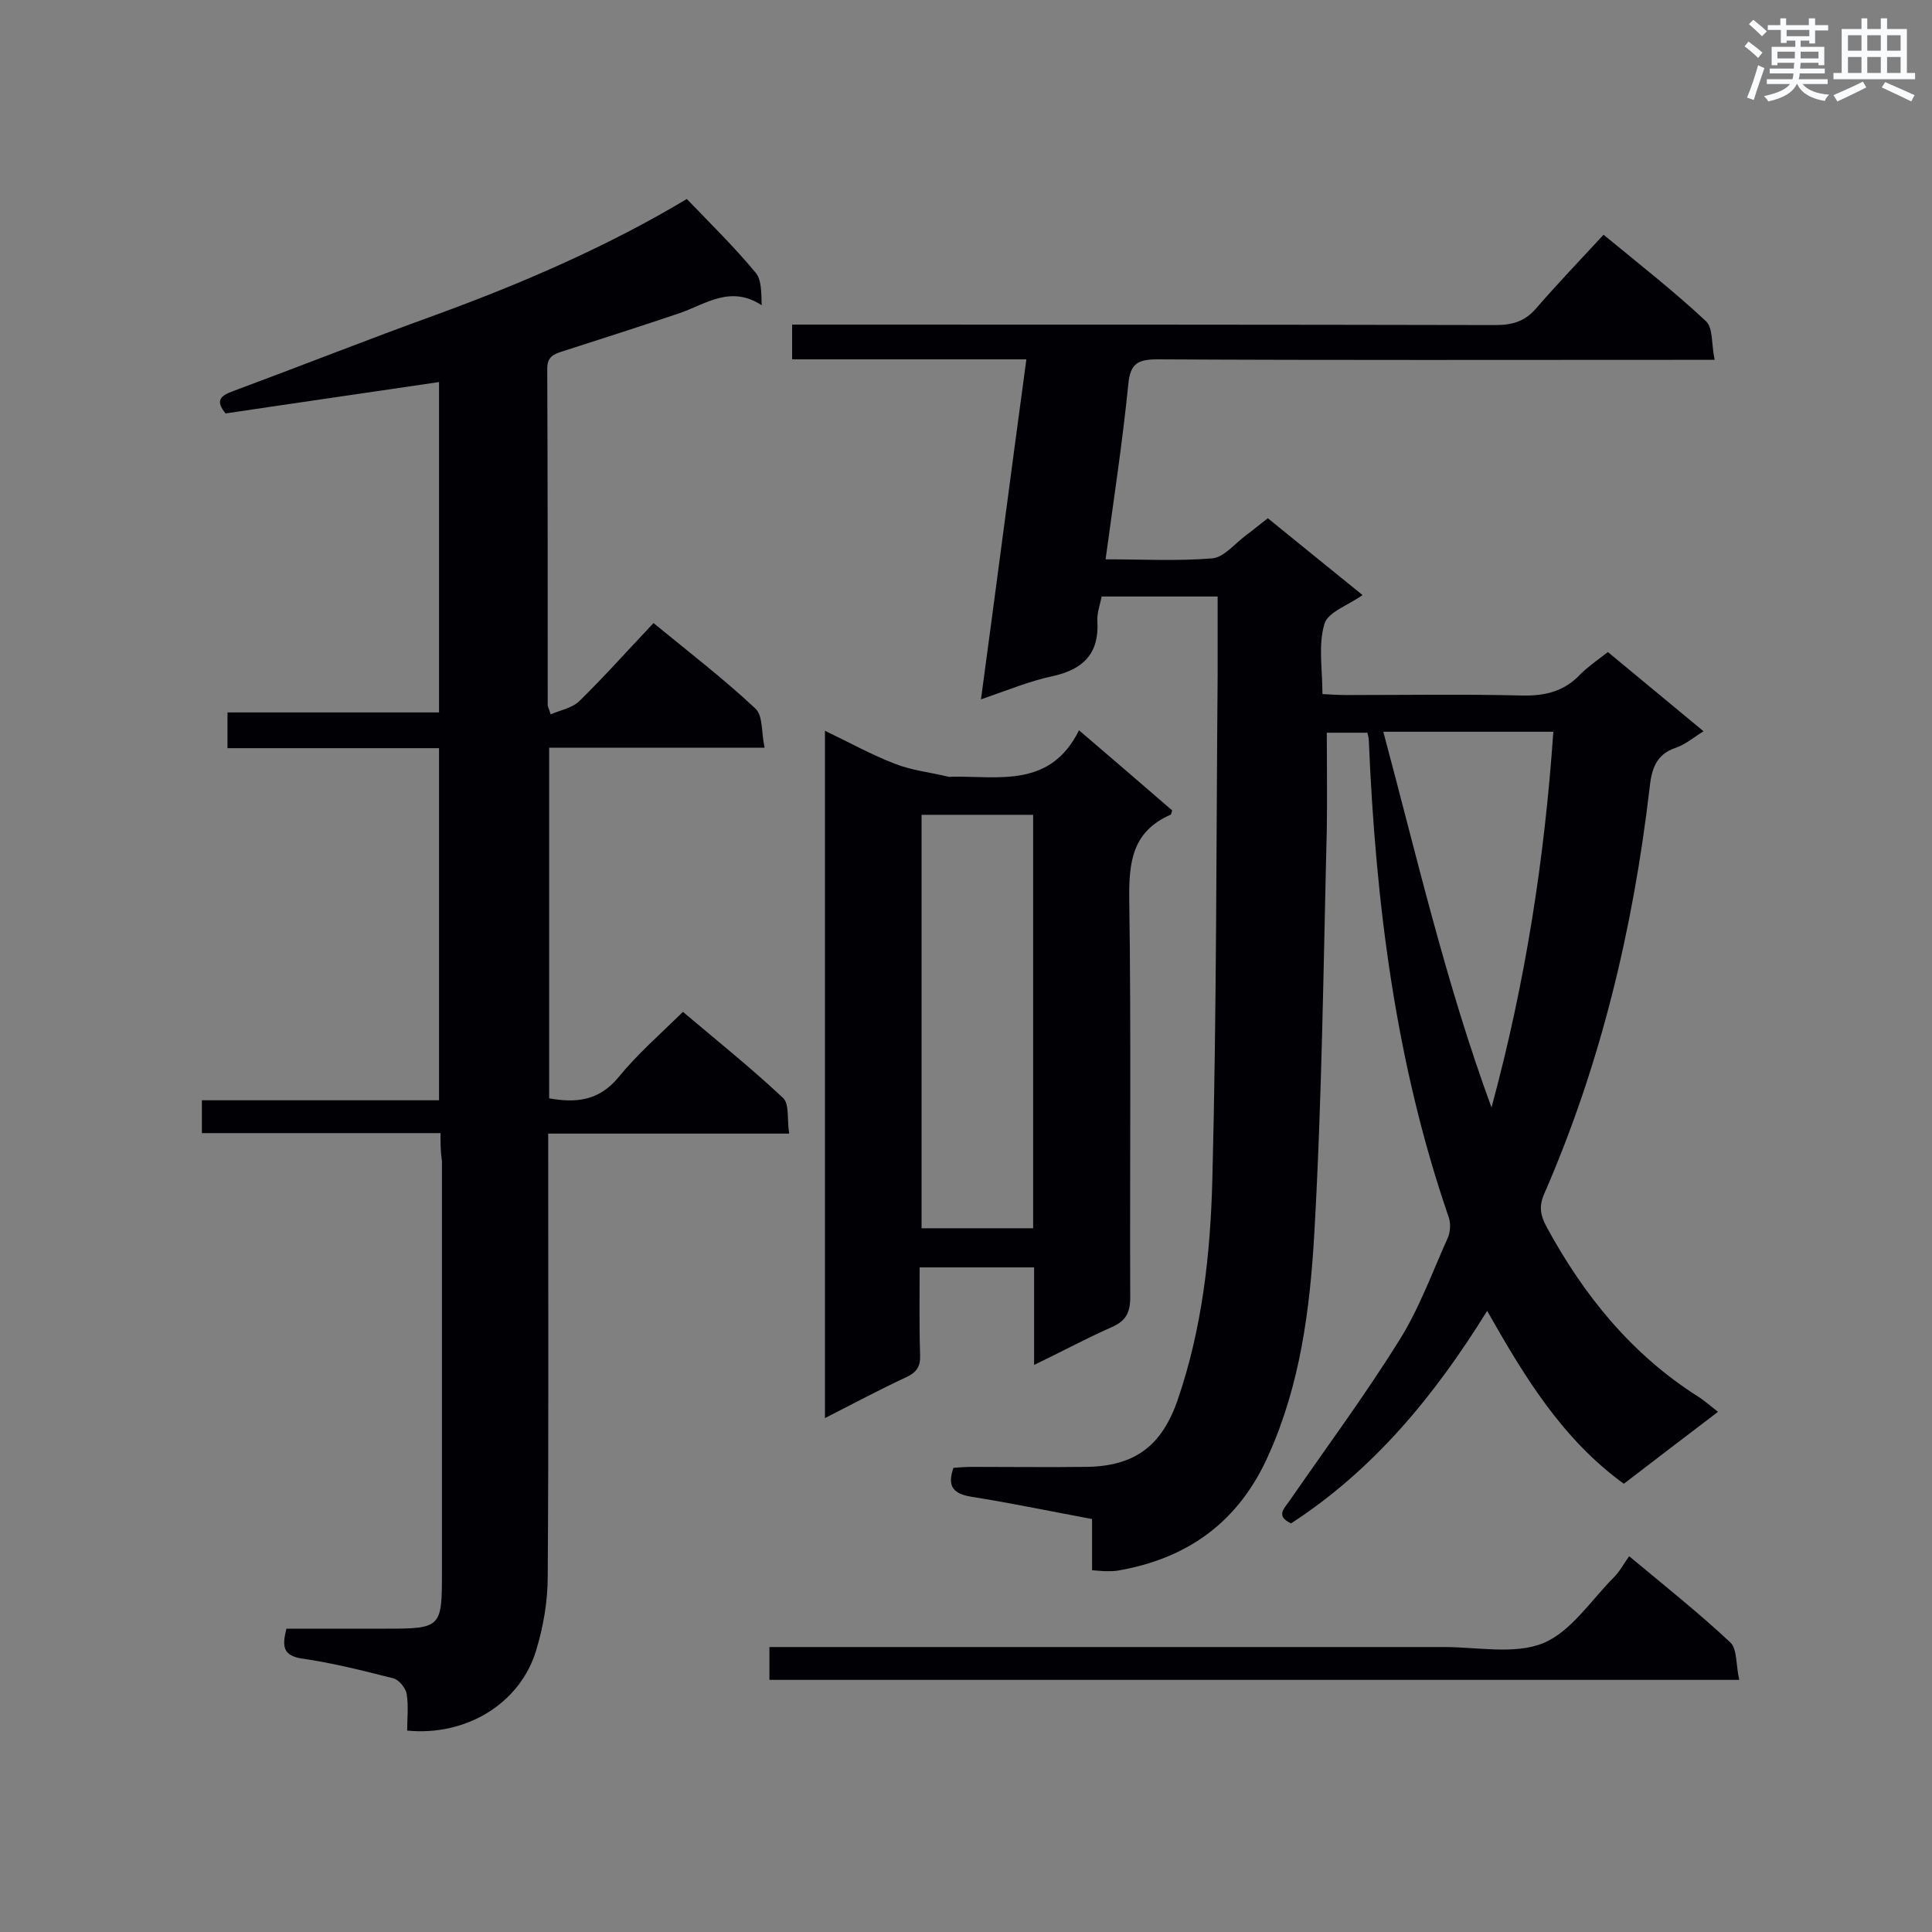<svg enable-background="new 0 0 400 400" viewBox="0 0 400 400" xmlns="http://www.w3.org/2000/svg"><rect x="0" y="0" width="400" height="400" fill="#808080" stroke="none"/><g fill="#010105"><path d="m336.2 307.2c-12.8-9.3-20.6-22.2-28.3-35.8-10.9 17.6-23.5 32.9-40.6 44-3.2-1.5-1.5-3-.3-4.7 7.6-11 15.6-21.8 22.7-33.2 4.1-6.5 6.8-14 10-21.1.6-1.3.7-3.2.2-4.5-11-32-15.1-65.1-16.5-98.6 0-.4-.1-.8-.3-1.6-2.6 0-5.3 0-8.4 0 0 6.6.1 13.3 0 20-.7 28-1 56-2.6 83.9-.9 15.5-2.9 31-9.4 45.5-6.1 13.9-16.7 21.6-31.4 24.1-.7.1-1.4.1-2.2.1s-1.7-.1-3-.2c0-3.6 0-7 0-10.6-8.6-1.6-16.7-3.3-24.9-4.6-3.7-.6-5.2-2-3.8-6 1.2-.1 2.6-.2 4-.2 7.8 0 15.6.1 23.4 0 10.1-.1 15.7-4.3 19-13.8 5.1-14.8 6.8-30.2 7.2-45.6.9-34.9.8-69.8 1.1-104.7 0-5.3 0-10.6 0-16.1-8.6 0-16.2 0-24 0-.4 1.8-1 3.5-.9 5.1.4 6.7-2.9 10-9.3 11.4-4.7 1-9.3 2.9-14.8 4.8 3.2-23.7 6.2-46.8 9.4-70.4-16.4 0-32.3 0-48.5 0 0-2.6 0-4.7 0-7.2h5.3c46.8 0 93.6 0 140.3.1 3.4 0 6-.7 8.3-3.3 4.5-5.2 9.3-10.2 14.1-15.4 7.9 6.5 14.8 11.9 21.2 17.9 1.5 1.4 1.1 4.7 1.8 8-2.4 0-4.1 0-5.7 0-36.5 0-73.1.1-109.6-.1-4.1 0-5.7.8-6.1 5.2-1.2 11.9-3 23.7-4.7 36.2 7.6 0 14.9.4 22.1-.2 2.4-.2 4.7-3.1 7-4.8 1.5-1.1 2.9-2.3 4.5-3.5 6.6 5.4 13.1 10.6 19.6 15.9-2.9 2.1-7.2 3.5-7.9 6-1.3 4.4-.4 9.4-.4 14.5 1.9.1 3.4.2 5 .2 12.1 0 24.3-.2 36.4.1 4.8.1 8.7-.9 12-4.4 1.6-1.6 3.5-2.9 5.7-4.6 6.5 5.4 12.9 10.7 19.8 16.4-2.1 1.3-3.7 2.7-5.7 3.4-4.3 1.4-5.1 4.7-5.5 8.6-3.4 28.9-10.1 57-21.8 83.8-1.1 2.5-.8 4.4.5 6.8 7.7 14.2 17.6 26.4 31.3 35.1 1.3.8 2.5 1.9 4.2 3.2-6.6 5-13.1 10-19.5 14.9zm-49.8-155.7c7 26.1 12.9 51.9 22.4 77.8 7.1-26.2 11-51.7 12.8-77.8-11.9 0-23.2 0-35.2 0z"/><path d="m91.2 234.6c-16.7 0-33 0-49.4 0 0-2.4 0-4.4 0-6.8h49.1c0-24.4 0-48.4 0-72.9-14.6 0-29.1 0-43.8 0 0-2.6 0-4.7 0-7.4h43.8c0-23.2 0-45.7 0-68.4-14.8 2.2-29.5 4.3-44.2 6.5-2.1-2.6-1.2-3.6 1.5-4.6 14-5.2 27.9-10.7 42-15.8 18.1-6.6 35.8-14.3 52-24 4.9 5.1 9.8 9.9 14.2 15.2 1.3 1.5 1.2 4.1 1.3 6.8-6.4-4.2-11.5-.3-16.9 1.6-8 2.7-16.1 5.3-24.2 7.9-1.9.6-3.3 1.1-3.3 3.6.1 23.2.1 46.5.1 69.7 0 .3.2.5.6 1.9 2.1-.9 4.5-1.3 6-2.8 5.2-5.1 10.1-10.6 15.3-16.1 7.7 6.3 14.7 11.7 21.1 17.7 1.6 1.5 1.2 4.9 1.9 8.1-15.3 0-29.8 0-44.6 0v72.6c5.6 1 10.3.5 14.3-4.3 3.9-4.8 8.6-8.9 13.4-13.6 7.1 6 14.1 11.6 20.7 17.8 1.4 1.3.8 4.5 1.3 7.4-16.8 0-33.1 0-49.9 0v5.5c0 28.7.1 57.5-.1 86.2 0 5.1-.9 10.4-2.4 15.3-3.3 11-14.5 17.8-26.7 16.6 0-2.5.3-5.1-.1-7.6-.2-1.2-1.6-2.9-2.7-3.2-6.3-1.6-12.6-3.2-18.9-4.1-4.1-.6-4.2-2.6-3.3-6.2h20.5c11.5 0 11.7-.2 11.7-11.5 0-28.4 0-56.9 0-85.3-.3-2-.3-3.7-.3-5.8z"/><path d="m214.1 282.6c0-7.1 0-13.5 0-20.2-8 0-15.6 0-23.7 0 0 6.1-.1 12.1.1 18.1.1 2.4-.7 3.6-2.8 4.6-5.6 2.6-11 5.5-16.9 8.5 0-47.6 0-94.6 0-142.3 5 2.4 9.5 4.9 14.4 6.8 3.5 1.4 7.4 1.8 11.1 2.7.3.1.6 0 .9 0 9.8-.1 20.3 2.3 26.2-9.6 7 6 13.2 11.3 19.3 16.6-.2.5-.2.9-.4.9-7.9 3.5-8.6 9.8-8.5 17.6.4 27.4.1 54.8.2 82.3 0 3.2-.9 4.9-3.9 6.2-5.2 2.3-10.2 5-16 7.8zm-23.3-113.9v85.6h23.1c0-28.7 0-57 0-85.6-7.8 0-15.4 0-23.1 0z"/><path d="m360.1 347.8c-67.4 0-134 0-200.8 0 0-2.2 0-4.1 0-6.8h5.1 134.6c6.9 0 14.6 1.6 20.5-.8 5.8-2.4 9.9-8.9 14.7-13.7 1.2-1.2 2-2.8 3.1-4.3 7.7 6.4 14.6 11.9 21 17.9 1.4 1.4 1.1 4.8 1.8 7.7z"/></g><path d="m361.2 9.6.8-1c.9.7 1.9 1.4 2.9 2.3l-.9 1.1c-1-1-2-1.8-2.8-2.4zm.5 10.6c.9-2.1 1.6-4.3 2.3-6.7.4.2.8.4 1.3.6-.7 2.1-1.5 4.3-2.2 6.6zm.4-15.2.9-.9c1 .8 2 1.6 2.8 2.4l-1 1c-.9-.9-1.8-1.7-2.7-2.5zm12.5-1.2h1.2v1.4h2.7v1.1h-2.7v2.7h-1.2v-.6h-1.8v1.3h4.9v3.8h-1.2v-.5h-3.7c0 .4-.1.9-.1 1.2h5.1v1h-5.2c0 .5-.1.9-.2 1.2h6v1h-5.2c1.1 1.3 2.9 2 5.5 2.2-.4.4-.7.8-.9 1.3-2.9-.5-4.8-1.6-5.7-3.5h-.1c-.8 1.7-2.7 2.9-5.9 3.6-.2-.4-.6-.8-.9-1.1 2.8-.6 4.6-1.4 5.4-2.5h-4.8v-1h5.3c.1-.3.2-.7.2-1.2h-4.9v-1h5c0-.4 0-.8.1-1.2h-3.5v.5h-1.2v-3.8h4.9v-1.3h-1.8v.5h-1.2v-2.7h-2.7v-1h2.6v-1.4h1.2v1.4h4.7v-1.4zm-6.6 8.3h3.6c0-.4 0-.9 0-1.4h-3.6zm1.9-4.6h4.7v-1.3h-4.7zm6.6 3.2h-3.7v1.4h3.7z" fill="#fafbfc"/><path d="m385.3 3.8h1.3v2.2h2.8v-2.2h1.3v2.2h4.1v9.1h1.7v1.3h-16.9v-1.3h1.7v-9.1h4.1v-2.2zm.4 13.1.7 1.2c-1.8.9-3.8 1.9-6 2.9-.2-.4-.5-.8-.8-1.3 2.3-1 4.3-1.9 6.1-2.8zm-3.1-6.4h2.8v-3.2h-2.8zm0 4.6h2.8v-3.3h-2.8zm4-4.6h2.8v-3.2h-2.8zm0 4.6h2.8v-3.3h-2.8zm3.7 1.9c2.1.9 4.1 1.8 6.1 2.7l-.7 1.3c-2.2-1.1-4.2-2-6.1-2.9zm3.2-9.7h-2.8v3.2h2.8zm-2.8 7.8h2.8v-3.3h-2.8z" fill="#fafbfc"/></svg>
